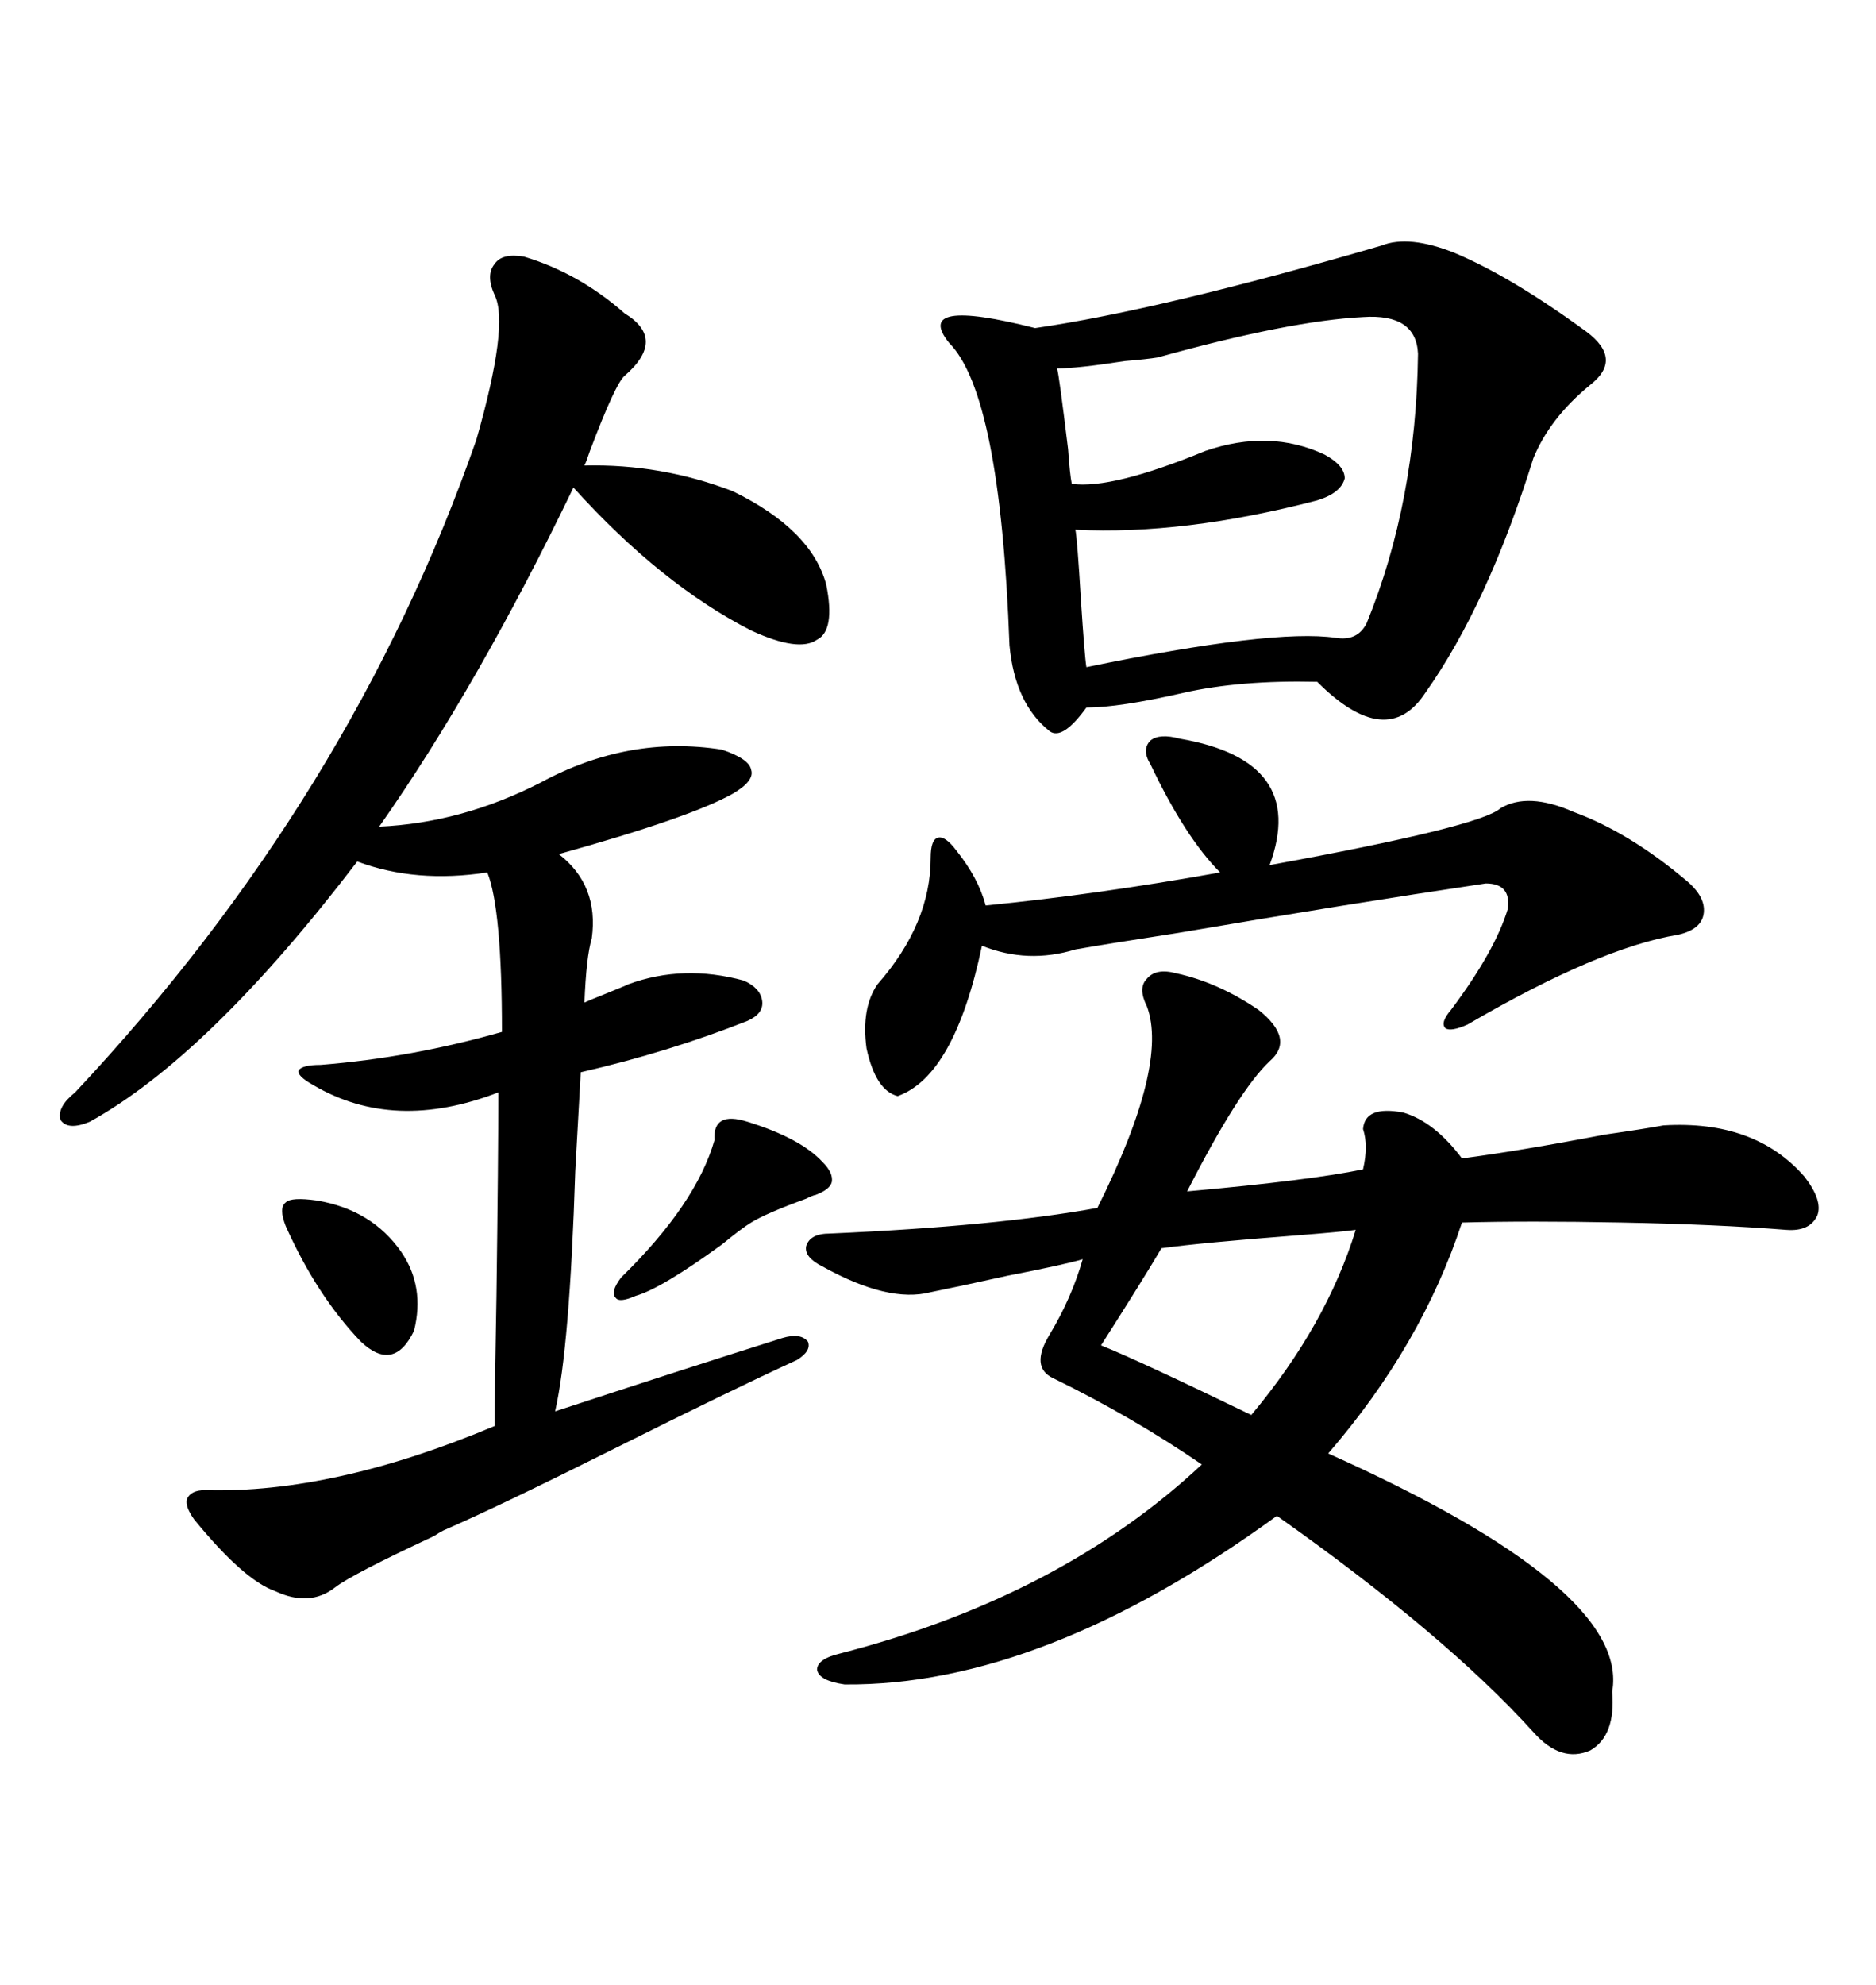 <svg xmlns="http://www.w3.org/2000/svg" xmlns:xlink="http://www.w3.org/1999/xlink" width="300" height="317.285"><path d="M83.79 41.02L83.79 41.02Q92.58 43.65 99.90 50.10L99.90 50.10Q106.64 54.20 99.90 60.06L99.90 60.06Q98.44 61.23 94.34 72.07L94.34 72.07Q93.75 73.83 93.46 74.41L93.46 74.41Q105.76 74.12 117.19 78.52L117.19 78.52Q129.79 84.67 132.13 93.46L132.13 93.46Q133.59 100.78 130.66 102.25L130.66 102.25Q127.73 104.30 120.12 100.78L120.12 100.78Q105.76 93.46 91.70 77.93L91.70 77.93Q76.46 109.57 60.64 132.13L60.64 132.13Q73.83 131.54 86.43 125.10L86.43 125.10Q100.49 117.48 115.43 119.82L115.43 119.82Q119.82 121.29 120.12 123.05L120.12 123.05Q120.70 124.80 117.19 126.86L117.19 126.86Q110.45 130.66 89.36 136.52L89.36 136.52Q95.80 141.50 94.63 150L94.63 150Q93.75 152.93 93.46 160.25L93.46 160.25Q94.04 159.96 96.97 158.79L96.97 158.79Q99.90 157.62 100.49 157.32L100.49 157.32Q109.28 154.10 118.95 156.74L118.95 156.74Q121.58 157.91 121.88 159.96L121.88 159.96Q122.17 162.01 119.53 163.18L119.53 163.18Q106.93 168.16 92.87 171.39L92.87 171.39Q92.58 176.66 91.99 187.21L91.99 187.21Q91.11 215.33 88.77 225.59L88.77 225.59Q108.40 219.14 125.10 213.87L125.10 213.87Q128.03 212.99 129.20 214.45L129.20 214.45Q129.79 215.92 127.44 217.38L127.44 217.38Q117.19 222.07 97.85 231.74L97.85 231.74Q79.69 240.82 70.90 244.63L70.90 244.63Q70.31 244.92 69.43 245.51L69.43 245.51Q56.25 251.66 53.61 253.71L53.61 253.71Q49.51 256.93 43.95 254.30L43.95 254.30Q38.96 252.54 31.05 242.87L31.05 242.87Q29.59 240.82 29.88 239.65L29.88 239.65Q30.47 238.18 32.81 238.18L32.81 238.18Q53.32 238.77 79.10 227.93L79.10 227.93Q79.10 222.66 79.39 207.13L79.39 207.13Q79.69 184.86 79.69 174.61L79.69 174.61Q62.99 181.05 50.10 173.44L50.10 173.44Q47.46 171.97 47.75 171.09L47.75 171.09Q48.34 170.21 51.27 170.21L51.27 170.21Q65.92 169.04 80.27 164.94L80.27 164.94Q80.27 145.31 77.93 139.45L77.93 139.45Q66.50 141.21 57.13 137.70L57.13 137.70Q33.40 168.75 14.36 179.30L14.36 179.30Q10.84 180.76 9.67 179.00L9.67 179.00Q9.08 176.95 12.01 174.61L12.01 174.61Q56.25 127.44 76.17 70.31L76.17 70.31Q81.45 51.86 79.10 47.17L79.10 47.17Q77.64 43.95 79.10 42.19L79.10 42.19Q80.27 40.43 83.79 41.02ZM132.71 197.17L132.71 197.17Q159.38 196.00 175.49 193.07L175.49 193.07Q186.91 170.21 183.40 160.84L183.40 160.84Q181.93 157.91 183.40 156.45L183.40 156.45Q184.86 154.69 188.09 155.57L188.09 155.57Q194.82 157.03 201.27 161.43L201.27 161.43Q207.13 166.11 203.03 169.63L203.03 169.63Q198.05 174.32 189.84 190.43L189.84 190.43Q209.47 188.67 217.97 186.91L217.97 186.91Q218.85 183.11 217.97 180.47L217.97 180.47Q218.26 176.66 224.41 177.83L224.41 177.83Q229.39 179.30 233.79 185.16L233.79 185.16Q242.87 183.98 256.64 181.35L256.64 181.35Q262.79 180.47 266.02 179.88L266.02 179.88Q280.66 179.00 288.57 188.09L288.57 188.09Q291.50 191.89 290.63 194.24L290.63 194.24Q289.45 196.88 285.64 196.58L285.64 196.58Q274.51 195.70 259.28 195.41L259.28 195.41Q244.34 195.12 233.79 195.41L233.79 195.41Q227.34 215.04 212.40 232.32L212.40 232.32Q260.74 254.00 257.81 270.41L257.81 270.41Q258.40 277.44 254.30 279.79L254.30 279.79Q249.61 281.84 245.21 276.86L245.21 276.86Q231.15 261.33 204.20 242.29L204.20 242.29Q166.70 269.53 135.06 269.24L135.06 269.24Q130.96 268.65 130.66 266.89L130.66 266.89Q130.66 265.14 134.47 264.26L134.47 264.26Q169.63 255.18 192.19 234.08L192.19 234.08Q181.05 226.46 168.46 220.31L168.46 220.31Q164.65 218.55 167.87 213.28L167.87 213.28Q171.39 207.42 173.14 201.27L173.14 201.27Q170.21 202.15 161.13 203.91L161.13 203.91Q153.22 205.66 148.83 206.54L148.83 206.54Q142.09 208.30 131.54 202.44L131.54 202.44Q128.61 200.98 128.91 199.22L128.91 199.22Q129.49 197.17 132.71 197.17ZM232.62 40.43L232.62 40.43Q241.70 44.24 253.71 53.03L253.71 53.03Q259.57 57.42 254.30 61.52L254.30 61.52Q247.85 66.80 245.21 73.24L245.21 73.24Q237.89 96.68 227.93 110.74L227.93 110.74Q221.78 120.12 210.64 108.98L210.64 108.98Q198.34 108.69 189.26 110.74L189.26 110.74Q179.00 113.09 173.73 113.09L173.73 113.09Q169.92 118.36 167.87 116.89L167.87 116.89Q162.30 112.50 161.43 103.13L161.43 103.13Q159.96 62.99 151.76 54.79L151.76 54.79Q145.90 47.46 165.53 52.44L165.53 52.44Q185.74 49.51 220.90 39.26L220.90 39.26Q225.29 37.50 232.62 40.43ZM188.67 118.07L188.67 118.07Q209.18 121.58 203.03 138.28L203.03 138.28Q236.72 132.13 239.94 129.20L239.94 129.20Q244.34 126.56 251.66 129.79L251.66 129.79Q260.45 133.01 269.53 140.63L269.53 140.63Q272.75 143.26 272.46 145.90L272.46 145.90Q272.17 148.54 268.36 149.41L268.36 149.41Q255.76 151.46 234.67 163.77L234.67 163.77Q232.03 164.94 231.15 164.36L231.15 164.36Q230.27 163.48 232.03 161.43L232.03 161.43Q239.06 152.05 241.11 145.31L241.11 145.31Q241.70 141.21 237.60 141.21L237.60 141.21Q215.92 144.43 188.38 149.12L188.38 149.12Q176.95 150.88 171.97 151.76L171.97 151.76Q164.36 154.10 157.03 151.17L157.03 151.17Q152.64 171.97 143.55 175.20L143.55 175.20Q140.04 174.32 138.57 167.58L138.57 167.58Q137.70 161.13 140.33 157.32L140.33 157.32Q148.83 147.66 148.83 137.11L148.83 137.11Q148.83 134.18 150 133.89L150 133.89Q151.17 133.59 152.93 135.94L152.93 135.94Q156.45 140.33 157.62 144.73L157.62 144.73Q175.49 142.97 195.12 139.45L195.12 139.45Q189.55 133.89 183.98 122.17L183.98 122.17Q182.52 119.82 183.98 118.36L183.98 118.36Q185.45 117.19 188.67 118.07ZM217.97 50.68L217.97 50.68Q206.25 51.27 185.16 57.13L185.16 57.13Q183.40 57.42 179.88 57.71L179.88 57.71Q172.27 58.89 169.04 58.89L169.04 58.89Q169.34 59.77 170.80 71.78L170.80 71.78Q171.09 75.88 171.39 77.34L171.39 77.34Q177.83 78.22 192.77 72.07L192.77 72.07Q203.03 68.55 211.82 72.66L211.82 72.66Q215.04 74.41 215.04 76.46L215.04 76.46Q214.45 78.81 210.64 79.98L210.64 79.98Q189.26 85.55 171.97 84.67L171.97 84.67Q172.27 86.13 172.85 95.80L172.85 95.80Q173.44 104.88 173.73 106.64L173.73 106.64Q203.61 100.49 213.57 101.95L213.57 101.95Q217.09 102.54 218.55 99.61L218.55 99.61Q226.46 80.27 226.76 56.54L226.76 56.54Q226.46 50.10 217.97 50.68ZM216.80 196.58L216.80 196.58Q214.75 196.88 207.42 197.46L207.42 197.46Q192.19 198.63 185.74 199.51L185.74 199.51Q182.81 204.49 176.07 215.04L176.07 215.04Q181.93 217.38 200.10 226.17L200.10 226.17Q212.11 211.82 216.80 196.58ZM119.53 179.30L119.53 179.30Q128.03 181.93 131.54 185.74L131.54 185.74Q133.30 187.50 133.01 188.96L133.01 188.96Q132.71 190.14 130.37 191.02L130.37 191.02Q130.08 191.02 128.91 191.60L128.91 191.60Q122.46 193.95 120.12 195.41L120.12 195.41Q118.65 196.29 115.43 198.93L115.43 198.93Q105.76 205.96 101.66 207.13L101.66 207.13Q99.02 208.30 98.44 207.42L98.44 207.42Q97.56 206.54 99.32 204.20L99.32 204.20Q111.33 192.48 114.26 182.23L114.26 182.23Q113.96 177.54 119.53 179.30ZM50.68 191.89L50.68 191.89Q59.47 193.36 64.16 200.10L64.16 200.10Q67.97 205.66 66.21 212.70L66.21 212.70Q62.99 219.43 57.71 214.45L57.71 214.45Q50.68 207.13 45.70 196.00L45.70 196.00Q44.53 193.07 45.70 192.19L45.70 192.19Q46.58 191.31 50.68 191.89Z"/></svg>